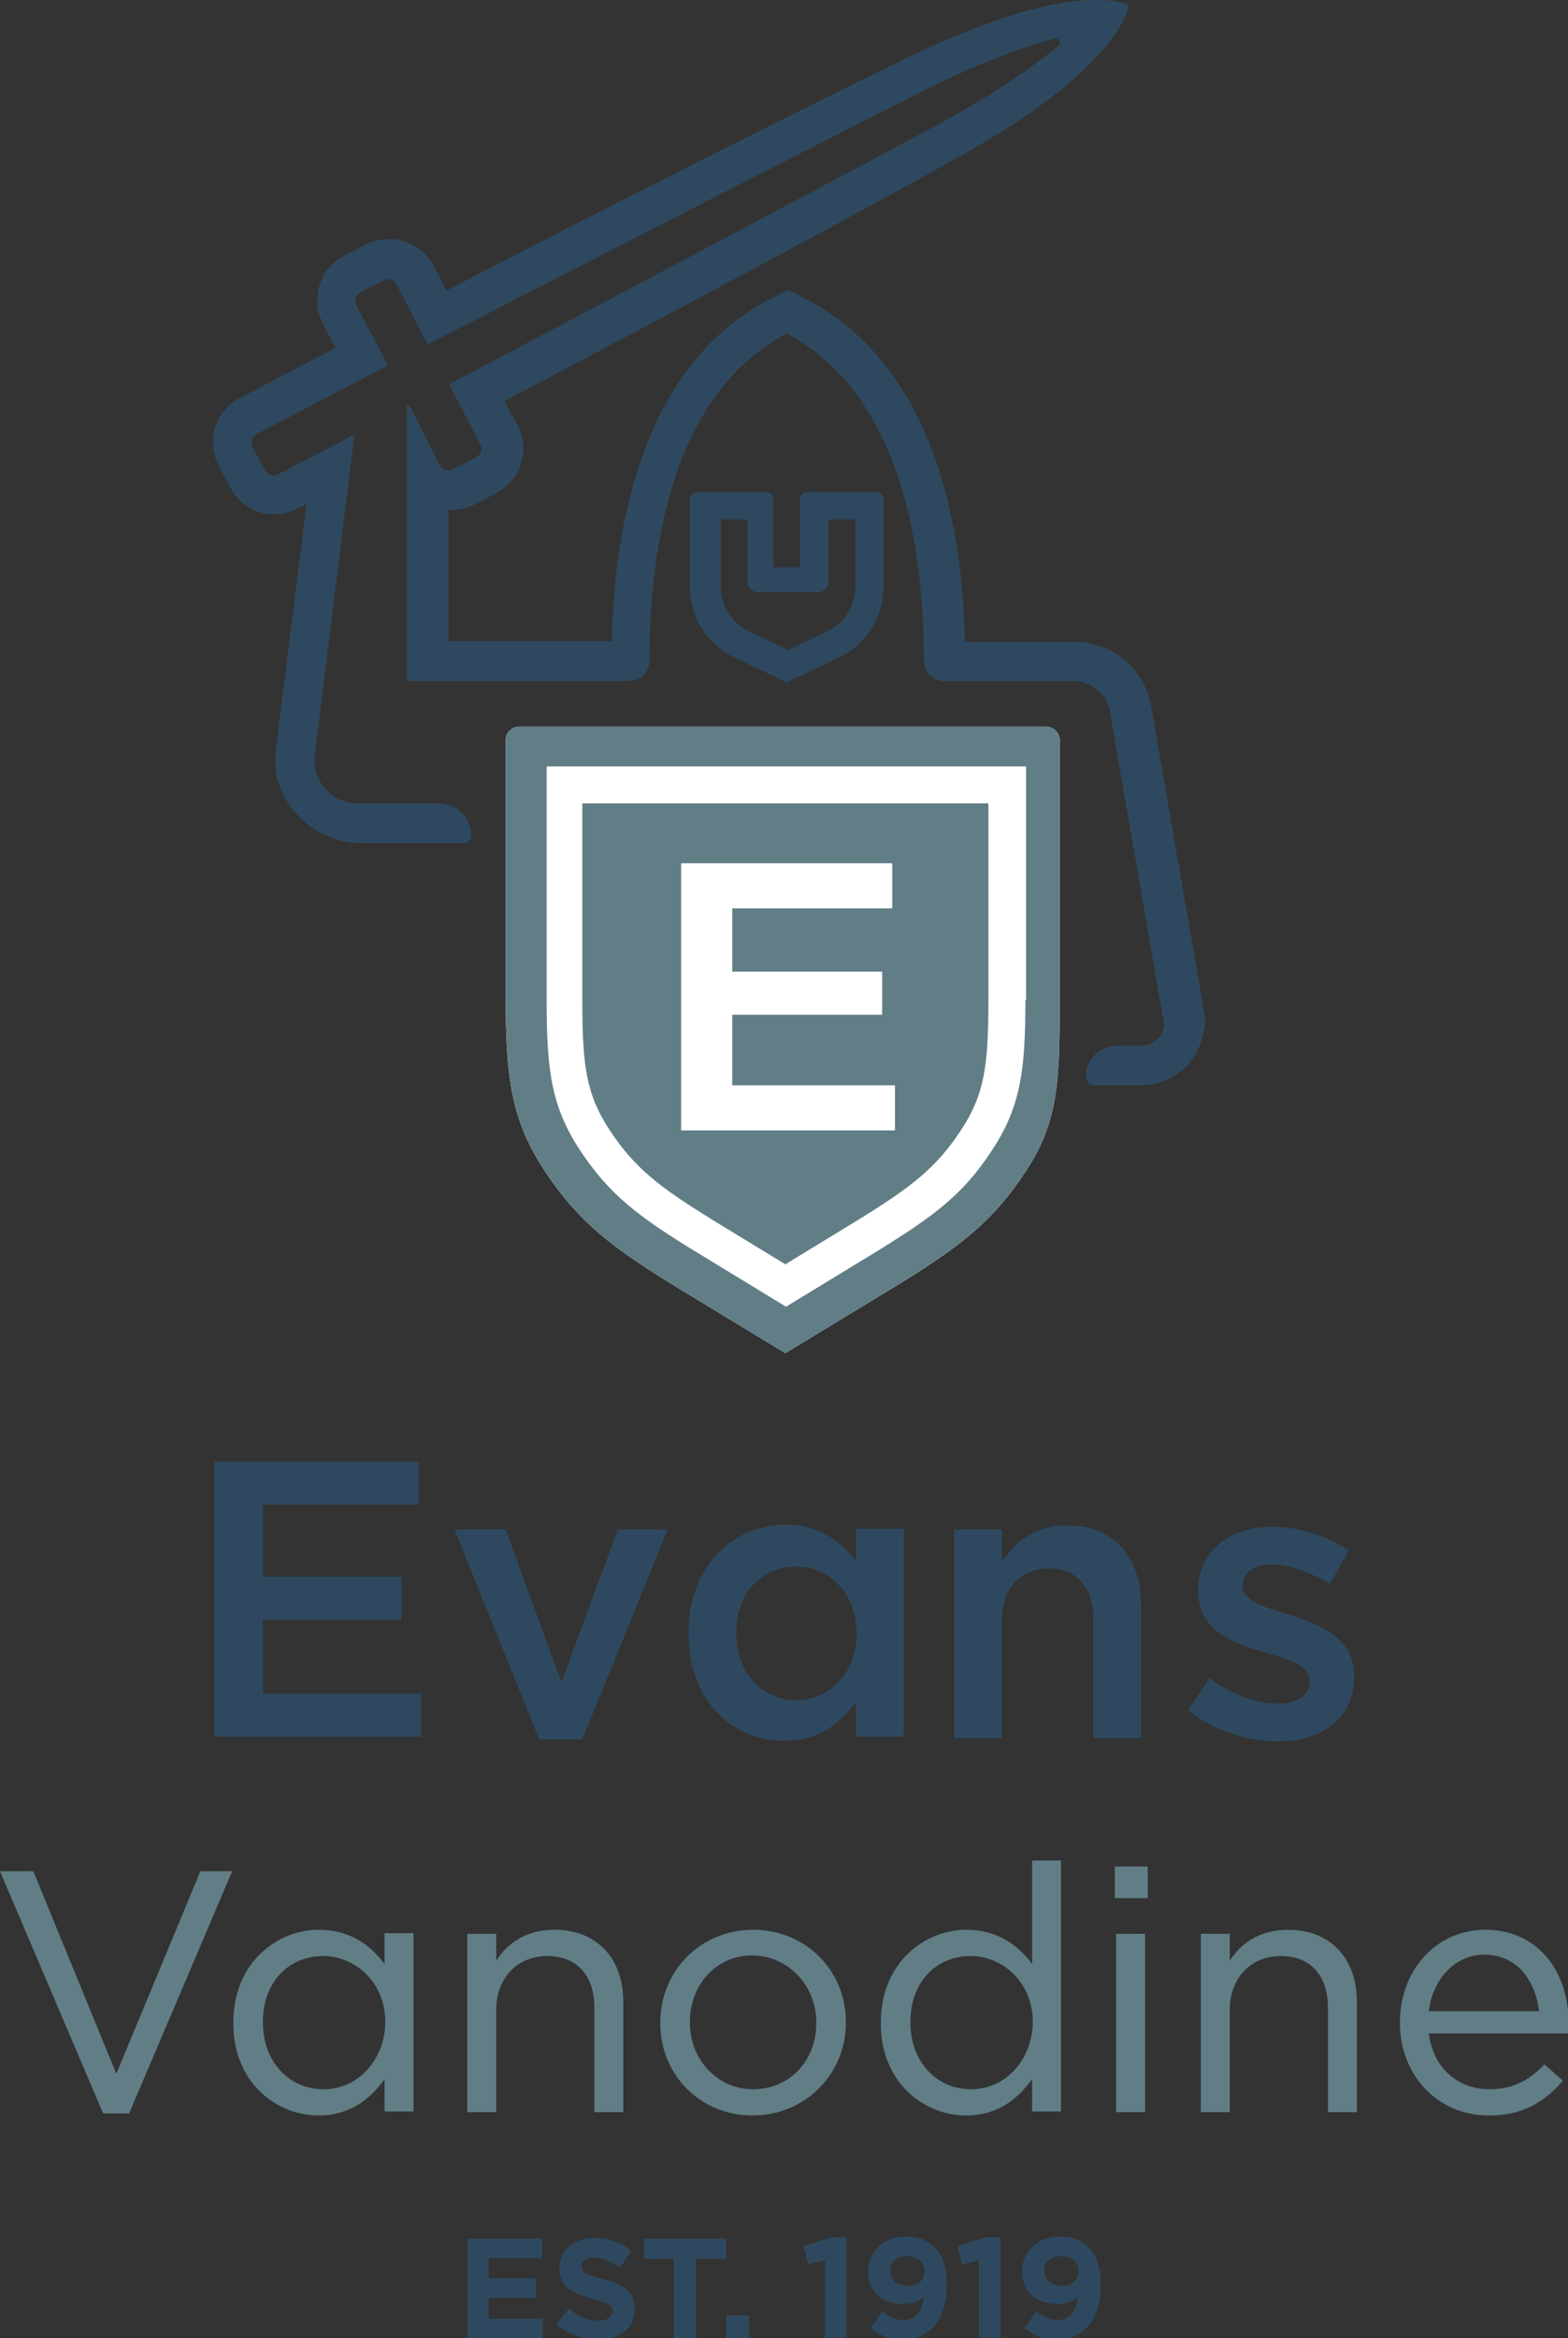 <?xml version="1.0" encoding="utf-8"?>
<!-- Generator: Adobe Illustrator 26.4.1, SVG Export Plug-In . SVG Version: 6.00 Build 0)  -->
<svg version="1.1" id="Layer_1" xmlns="http://www.w3.org/2000/svg" xmlns:xlink="http://www.w3.org/1999/xlink" x="0px" y="0px"
	 viewBox="0 0 233.2 347.5" style="enable-background:new 0 0 233.2 347.5;" xml:space="preserve">
<rect x="0" y="0" width="233.2" height="347.5" fill="#333333" stroke="none"/>
<style type="text/css">
	.st0{fill:#2E495F;}
	.st1{fill:#FFFFFF;}
	.st2{fill:#617E86;}
</style>
<g>
	<path class="st0" d="M113.9,73.1h-10.2c-0.6,0-1.1,0.5-1.1,1.1v13c0,4.5,2.6,8.6,6.6,10.5l7.8,3.7l7.8-3.7c4-1.9,6.6-6.1,6.6-10.5
		v-13c0-0.6-0.5-1.1-1.1-1.1h-10.2c-0.6,0-1.1,0.5-1.1,1.1v10.1H115V74.2C115,73.6,114.5,73.1,113.9,73.1z M121.7,88
		c0.8,0,1.5-0.7,1.5-1.5v-9.3h4v10.1c0,2.8-1.6,5.3-4.1,6.5l-5.9,2.8l-5.9-2.8c-2.5-1.2-4.1-3.8-4.1-6.5V77.2h4v9.3
		c0,0.8,0.7,1.5,1.5,1.5H121.7z"/>
	<path class="st1" d="M155.6,108H77.2c-1.1,0-2,0.9-2,2v37.8c0,12.3,0.8,18.6,5.8,26.2c5.1,7.7,10.1,11.5,20.3,17.7l15.5,9.4
		l15.5-9.4c10.2-6.2,15.3-10,20.3-17.7c5-7.5,5-14.1,5-25.9v-38.1C157.6,108.9,156.7,108,155.6,108z"/>
	<path class="st2" d="M155.6,108H77.2c-1.1,0-2,0.9-2,2v37.8c0,12.3,0.8,18.6,5.8,26.2c5.1,7.7,10.1,11.5,20.3,17.7l15.5,9.4
		l15.5-9.4c10.2-6.2,15.3-10,20.3-17.7c5-7.5,5-14.1,5-25.9v-38.1C157.6,108.9,156.7,108,155.6,108z M152.5,148.6
		c0,10.5-0.7,15.9-5,22.4c-4.3,6.6-8.7,9.8-17.3,15.1l-13.3,8.1l-13.3-8.1c-8.7-5.3-13-8.6-17.3-15.1c-4.3-6.5-5-11.9-5-22.4v-34.7
		h71.3V148.6z"/>
	<path class="st2" d="M106.3,181.5l10.5,6.4l10.5-6.4c8.3-5.1,11.9-7.9,15.6-13.5c3.5-5.3,4.1-9.5,4.1-19.4v-29.2H86.6v29.2
		c0,9.9,0.6,14.1,4.1,19.4C94.4,173.6,98,176.4,106.3,181.5z M101.3,128.3h31.4v6.7h-23.8v9.4h22.3v6.4h-22.3v10.5h24.2v6.7h-31.8
		V128.3z"/>
	<path class="st0" d="M179.1,150.5l-7.9-45.6c-1-5.5-5.7-9.5-11.4-9.5h-16.3l0-0.2c-0.4-18.3-5.1-42-24.9-51.4l-1.4-0.7l-1.4,0.7
		C96.1,53.1,91.4,76.9,91,95.1l0,0.2H66.7V75.8l0.4,0c1.2,0,2.4-0.3,3.4-0.8l3.1-1.6c1.7-0.9,3.1-2.3,3.7-4c0.8-2,0.7-4.2-0.3-6.1
		L75,59.6l0.2-0.1c10.2-5.4,45.3-23.8,67.6-36.3c20.8-11.6,24.4-19.8,25-22c0.1-0.2-0.1-0.5-0.3-0.6c-2.2-0.8-10.9-2.5-32.4,7.9
		c-23.9,11.6-61.3,30.8-68.5,34.6l-0.2,0.1l-1.9-3.7c-1.6-3-5-4.5-8.3-3.8c-0.5,0.1-1.1,0.3-1.7,0.6l-3.1,1.6
		c-1.8,0.9-3.1,2.3-3.7,4c-0.8,2-0.7,4.2,0.3,6.1l1.9,3.7l-14.3,7.5c-1.7,0.9-3,2.4-3.6,4.3c-0.6,1.9-0.4,3.9,0.5,5.6l1.8,3.4
		c0.9,1.7,2.4,3,4.3,3.6c1.9,0.6,3.9,0.4,5.6-0.5l1.4-0.7L41,111.6c-0.1,1.2-0.1,2,0,3c1,6.1,6.5,10.7,12.8,10.7H69
		c0.6,0,1.1-0.5,1.1-1.1c0-2.6-2.1-4.8-4.8-4.8H53.2c-3.4,0-6.2-2.6-6.4-6c0-0.3,0-0.7,0-1l5.9-47.8l-11.3,5.9
		c-0.3,0.2-0.7,0.2-1.1,0.1c-0.4-0.1-0.7-0.4-0.9-0.7l-1.8-3.4c-0.2-0.3-0.2-0.7-0.1-1.1c0.1-0.4,0.4-0.7,0.7-0.9
		c0,0,9.9-5.2,19.5-10.2l-4.7-8.9c-0.4-0.7-0.1-1.6,0.6-2l3.4-1.7c0.2-0.1,0.4-0.2,0.7-0.2c0.6,0,1.1,0.3,1.3,0.8l4.6,8.9
		c9.5-4.9,49.8-25.6,73.7-37.7c10.5-5.3,18.7-7.6,19.5-7.8c0.3-0.1,0.6,0.1,0.8,0.3c0.1,0.3,0.1,0.6-0.2,0.8
		c-0.5,0.5-7.3,6-17.5,11.5c-23.5,12.6-63.6,33.8-73.1,38.8l4.6,8.9c0.4,0.7,0.1,1.6-0.6,2l-3.4,1.7c-0.2,0.1-0.4,0.2-0.7,0.2
		c-0.6,0-1.1-0.3-1.3-0.8l-4.5-8.8c0-0.1-0.1-0.1-0.2-0.1c-0.2,0-0.2,0.3-0.2,0.4v40.6h33.1c1.6,0,3-1.3,3-3
		c0-17.2,3.5-39.6,20.3-48.6l0.1-0.1l0.1,0.1c16.8,9,20.3,31.4,20.3,48.6c0,1.6,1.3,3,3,3h19.2c2.7,0,5.1,2,5.5,4.7l7.9,45.6
		c0,0.2,0.1,0.4,0.1,0.6c0,1.8-1.5,3.3-3.3,3.3h-3.6c-2.5,0-4.6,1.9-4.7,4.4l0,0.1c0,0.4,0.1,0.7,0.4,1c0.3,0.3,0.6,0.4,1,0.4h6.7
		c4.6,0,8.5-3.2,9.3-7.6C179.3,152.6,179.3,151.6,179.1,150.5z"/>
</g>
<g>
	<g>
		<path class="st0" d="M31.9,217.2h30.4v6.4H39.1v10.7h20.6v6.4H39.1v11h23.5v6.4H31.9V217.2z"/>
		<path class="st0" d="M67.6,227.3h7.6l8.3,22.7l8.4-22.7h7.4l-12.7,31.2h-6.4L67.6,227.3z"/>
		<path class="st0" d="M102.4,242.8v-0.1c0-10.3,7-16.1,14.4-16.1c5.1,0,8.3,2.5,10.5,5.4v-4.8h7.1v30.9h-7.1v-5.2
			c-2.3,3.2-5.5,5.8-10.5,5.8C109.4,258.9,102.4,253.1,102.4,242.8z M127.4,242.8v-0.1c0-6-4.2-9.9-9-9.9c-4.9,0-8.9,3.7-8.9,9.9
			v0.1c0,6,4.1,9.9,8.9,9.9C123.2,252.7,127.4,248.8,127.4,242.8z"/>
		<path class="st0" d="M141.9,227.3h7.1v4.8c2-2.9,4.9-5.4,9.7-5.4c7,0,11,4.7,11,11.9v19.7h-7.1v-17.6c0-4.8-2.4-7.6-6.6-7.6
			c-4.1,0-7,2.9-7,7.7v17.5h-7.1V227.3z"/>
		<path class="st0" d="M176.7,254.2l3.2-4.8c3.3,2.5,7,3.8,10.1,3.8c3,0,4.8-1.3,4.8-3.3v-0.1c0-2.4-3.3-3.2-6.9-4.3
			c-4.6-1.3-9.7-3.2-9.7-9.1v-0.1c0-5.9,4.9-9.4,11-9.4c3.9,0,8.1,1.3,11.4,3.5l-2.8,5c-3-1.8-6.2-2.9-8.7-2.9
			c-2.8,0-4.3,1.3-4.3,3.1v0.1c0,2.2,3.3,3.2,7,4.3c4.5,1.4,9.6,3.5,9.6,9v0.1c0,6.5-5,9.7-11.5,9.7
			C185.5,258.8,180.6,257.2,176.7,254.2z"/>
	</g>
	<g>
		<polygon class="st2" points="17.3,308.2 5,278.2 4.9,278.1 0,278.1 15.3,314 15.4,314.1 19.2,314.1 34.4,278.4 34.6,278.1 
			29.8,278.1 		"/>
		<path class="st2" d="M57.2,291.9c-2.5-3.4-5.8-5.1-9.8-5.1c-6.1,0-12.7,4.8-12.7,13.8v0.1c0,8.9,6.5,13.7,12.7,13.7
			c4,0,7.2-1.8,9.8-5.4v4.8h4.3v-26.5h-4.3V291.9z M57.3,300.5v0.1c0,4.8-3.5,9.9-9.2,9.9c-5.2,0-9-4.2-9-9.9v-0.1
			c0-5.8,3.7-9.8,9-9.8C52.6,290.7,57.3,294.4,57.3,300.5z"/>
		<path class="st2" d="M82.5,286.8c-3.7,0-6.7,1.5-8.7,4.6v-4h-4.3v26.5h4.3v-15.2c0-4.7,3.1-8,7.6-8c4.4,0,7,2.9,7,7.7v15.5h4.3
			v-16.4C92.7,291,88.7,286.8,82.5,286.8z"/>
		<path class="st2" d="M112,286.8c-7.8,0-13.8,6.1-13.8,13.8v0.1c0,7.7,6,13.7,13.7,13.7c7.8,0,13.9-6.1,13.9-13.8v-0.1
			C125.8,292.8,119.8,286.8,112,286.8z M121.4,300.6v0.1c0,5.6-4,9.8-9.4,9.8c-5.3,0-9.4-4.4-9.4-9.9v-0.1c0-5.6,4-9.9,9.3-9.9
			C117.2,290.7,121.4,295,121.4,300.6z"/>
		<path class="st2" d="M153.5,291.9c-2.5-3.4-5.8-5.1-9.8-5.1c-6.1,0-12.7,4.8-12.7,13.8v0.1c0,8.9,6.5,13.7,12.7,13.7
			c4,0,7.2-1.8,9.8-5.4v4.8h4.3v-37.3h-4.3V291.9z M153.6,300.5v0.1c0,4.8-3.5,9.9-9.2,9.9c-5.2,0-9-4.2-9-9.9v-0.1
			c0-5.8,3.7-9.8,9-9.8C148.9,290.7,153.6,294.4,153.6,300.5z"/>
		<rect x="165.8" y="277.4" class="st2" width="4.9" height="4.7"/>
		<rect x="166" y="287.4" class="st2" width="4.3" height="26.5"/>
		<path class="st2" d="M191.6,286.8c-3.7,0-6.7,1.5-8.7,4.6v-4h-4.3v26.5h4.3v-15.2c0-4.7,3.1-8,7.6-8c4.4,0,7,2.9,7,7.7v15.5h4.3
			v-16.4C201.8,291,197.8,286.8,191.6,286.8z"/>
		<path class="st2" d="M220.9,286.8c-7.3,0-12.7,6-12.7,13.8c0,7.9,5.7,13.8,13.2,13.8c4.5,0,7.8-1.5,10.9-5l0.1-0.2l-2.7-2.4
			l-0.1,0.1c-2.4,2.5-4.9,3.6-8.1,3.6c-4.8,0-8.4-3.3-9-8.3h20.7l0-0.2c0.1-0.6,0.1-1,0.1-1.4C233.2,292.4,228.3,286.8,220.9,286.8z
			 M228.9,298.9h-16.4c0.6-4.9,4-8.4,8.2-8.4C226,290.5,228.4,294.8,228.9,298.9z"/>
	</g>
</g>
<g>
	<path class="st0" d="M69.5,332.7h11.1v2.9h-7.9v3h7v2.9h-7v3.1h8v2.9H69.5V332.7z"/>
	<path class="st0" d="M82.7,345.4l1.9-2.3c1.3,1.1,2.7,1.8,4.4,1.8c1.3,0,2.1-0.5,2.1-1.4v0c0-0.8-0.5-1.2-3-1.9
		c-3-0.8-4.9-1.6-4.9-4.5v0c0-2.7,2.2-4.5,5.2-4.5c2.2,0,4,0.7,5.5,1.9l-1.7,2.5c-1.3-0.9-2.6-1.5-3.8-1.5c-1.2,0-1.9,0.6-1.9,1.3v0
		c0,1,0.6,1.3,3.2,1.9c3,0.8,4.7,1.9,4.7,4.4v0c0,2.9-2.2,4.6-5.4,4.6C86.7,347.7,84.4,346.9,82.7,345.4z"/>
	<path class="st0" d="M100.3,335.7h-4.5v-3h12.2v3h-4.5v11.8h-3.3V335.7z"/>
	<path class="st0" d="M108,344.1h3.4v3.4H108V344.1z"/>
	<path class="st0" d="M122.8,335.9l-2.6,0.6l-0.7-2.7l4.2-1.3h2.2v14.9h-3.2V335.9z"/>
	<path class="st0" d="M129.5,346l1.7-2.5c1.1,0.9,2,1.3,3.2,1.3c1.8,0,2.8-1.4,3-3.4c-0.7,0.6-1.7,1-3,1c-3.2,0-5.3-1.8-5.3-4.8v0
		c0-3,2.3-5.2,5.6-5.2c2,0,3.1,0.5,4.3,1.6c1.1,1.1,1.8,2.7,1.8,5.6v0c0,4.8-2.3,8.1-6.5,8.1C132.2,347.8,130.8,347,129.5,346z
		 M137.5,337.6L137.5,337.6c0-1.4-1-2.3-2.6-2.3c-1.6,0-2.5,0.9-2.5,2.2v0c0,1.3,1,2.2,2.6,2.2C136.6,339.8,137.5,338.8,137.5,337.6
		z"/>
	<path class="st0" d="M145.7,335.9l-2.6,0.6l-0.7-2.7l4.2-1.3h2.2v14.9h-3.2V335.9z"/>
	<path class="st0" d="M152.4,346l1.7-2.5c1.1,0.9,2,1.3,3.2,1.3c1.8,0,2.8-1.4,3-3.4c-0.7,0.6-1.7,1-3,1c-3.2,0-5.3-1.8-5.3-4.8v0
		c0-3,2.3-5.2,5.6-5.2c2,0,3.1,0.5,4.3,1.6c1.1,1.1,1.8,2.7,1.8,5.6v0c0,4.8-2.3,8.1-6.5,8.1C155.1,347.8,153.7,347,152.4,346z
		 M160.4,337.6L160.4,337.6c0-1.4-1-2.3-2.6-2.3c-1.6,0-2.5,0.9-2.5,2.2v0c0,1.3,1,2.2,2.6,2.2C159.5,339.8,160.4,338.8,160.4,337.6
		z"/>
</g>
</svg>

